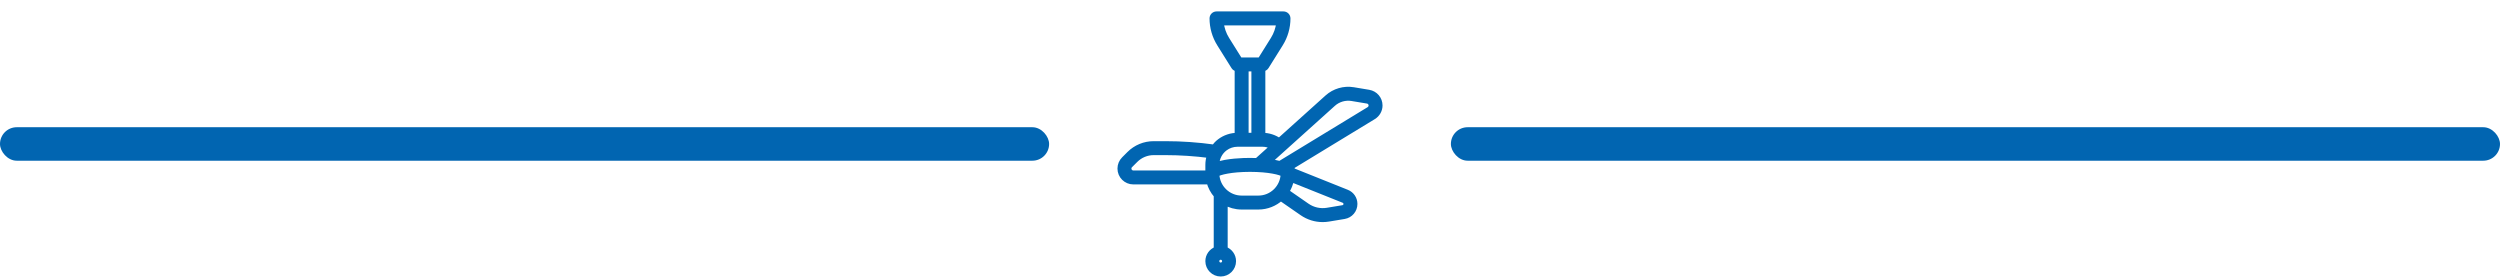 <?xml version="1.0" encoding="UTF-8"?>
<svg xmlns="http://www.w3.org/2000/svg" width="224" height="25" viewBox="0 0 224 25" fill="none">
  <rect y="11.399" width="94" height="3" rx="1.5" fill="#0165B1"></rect>
  <g clip-path="url(#clip0_499_248)">
    <path d="M101.546 16.274H108.349C108.468 16.736 108.694 17.154 109 17.502V22.343C108.565 22.499 108.25 22.911 108.25 23.399C108.25 24.02 108.755 24.524 109.375 24.524C109.995 24.524 110.5 24.02 110.5 23.399C110.5 22.911 110.185 22.499 109.75 22.343V18.118C110.192 18.375 110.703 18.524 111.25 18.524H112.75C113.523 18.524 114.226 18.228 114.758 17.746L116.68 19.076C117.222 19.451 117.856 19.649 118.514 19.649C118.693 19.649 118.871 19.634 119.044 19.605L120.445 19.372C120.984 19.282 121.375 18.82 121.375 18.274C121.375 17.816 121.101 17.41 120.675 17.24L115.75 15.27V14.903L123.062 10.453C123.409 10.241 123.625 9.857 123.625 9.451C123.625 8.875 123.212 8.388 122.644 8.293L121.259 8.062C120.424 7.924 119.563 8.176 118.937 8.74L114.62 12.625C114.183 12.32 113.658 12.149 113.125 12.149V6.149C113.254 6.149 113.374 6.082 113.443 5.973L114.722 3.927C115.149 3.243 115.375 2.455 115.375 1.649C115.375 1.442 115.207 1.274 115 1.274H109C108.793 1.274 108.625 1.442 108.625 1.649C108.625 2.455 108.851 3.243 109.278 3.927L110.557 5.973C110.626 6.082 110.746 6.149 110.875 6.149V12.149C110.31 12.149 109.751 12.336 109.3 12.674C109.1 12.825 108.927 13.005 108.78 13.203C107.338 13.003 105.872 12.899 104.418 12.899H103.375C102.549 12.899 101.773 13.22 101.189 13.804L100.719 14.275C100.5 14.493 100.375 14.795 100.375 15.103C100.375 15.749 100.9 16.274 101.546 16.274ZM109.375 23.774C109.168 23.774 109 23.606 109 23.399C109 23.192 109.168 23.024 109.375 23.024C109.582 23.024 109.75 23.192 109.75 23.399C109.75 23.606 109.582 23.774 109.375 23.774ZM112.75 17.774H111.25C110.034 17.774 109.043 16.804 109.004 15.598C109.238 15.43 110.285 15.149 112 15.149C113.715 15.149 114.762 15.43 114.996 15.598C114.957 16.804 113.966 17.774 112.75 17.774ZM120.625 18.274C120.625 18.453 120.498 18.603 120.322 18.632L118.92 18.865C118.294 18.97 117.634 18.825 117.107 18.46L115.252 17.175C115.472 16.843 115.626 16.465 115.699 16.058L120.397 17.936C120.535 17.992 120.625 18.125 120.625 18.274ZM119.438 9.297C119.896 8.885 120.526 8.701 121.135 8.802L122.521 9.033C122.726 9.067 122.875 9.243 122.875 9.451C122.875 9.597 122.797 9.736 122.672 9.813L114.678 14.678C114.365 14.593 114.015 14.533 113.667 14.491L119.438 9.297ZM109.914 3.529C109.628 3.072 109.451 2.557 109.395 2.024H114.606C114.549 2.557 114.372 3.072 114.086 3.529L112.917 5.399H111.083L109.914 3.529ZM111.625 6.149H112.375V12.149H111.625V6.149ZM109.75 13.274C110.072 13.032 110.472 12.899 110.875 12.899H113.125C113.446 12.899 113.763 12.987 114.043 13.144L112.633 14.412C112.378 14.402 112.157 14.399 112 14.399C111.407 14.399 109.913 14.437 109 14.781V14.774C109 14.187 109.28 13.626 109.75 13.274ZM101.248 14.806L101.72 14.335C102.162 13.893 102.75 13.649 103.375 13.649H104.418C105.745 13.649 107.082 13.74 108.399 13.91C108.303 14.185 108.25 14.477 108.25 14.774V15.524H101.546C101.314 15.524 101.125 15.335 101.125 15.103C101.125 14.993 101.17 14.884 101.248 14.806Z" fill="#0165B1" stroke="#0165B1" stroke-width="0.5"></path>
  </g>
  <rect x="130" y="11.399" width="94" height="3" rx="1.5" fill="#0165B1"></rect>
  <defs>
    <clipPath id="clip0_499_248">
      <rect width="24" height="24" fill="white" transform="translate(100 0.899)"></rect>
    </clipPath>
  </defs>
</svg>
